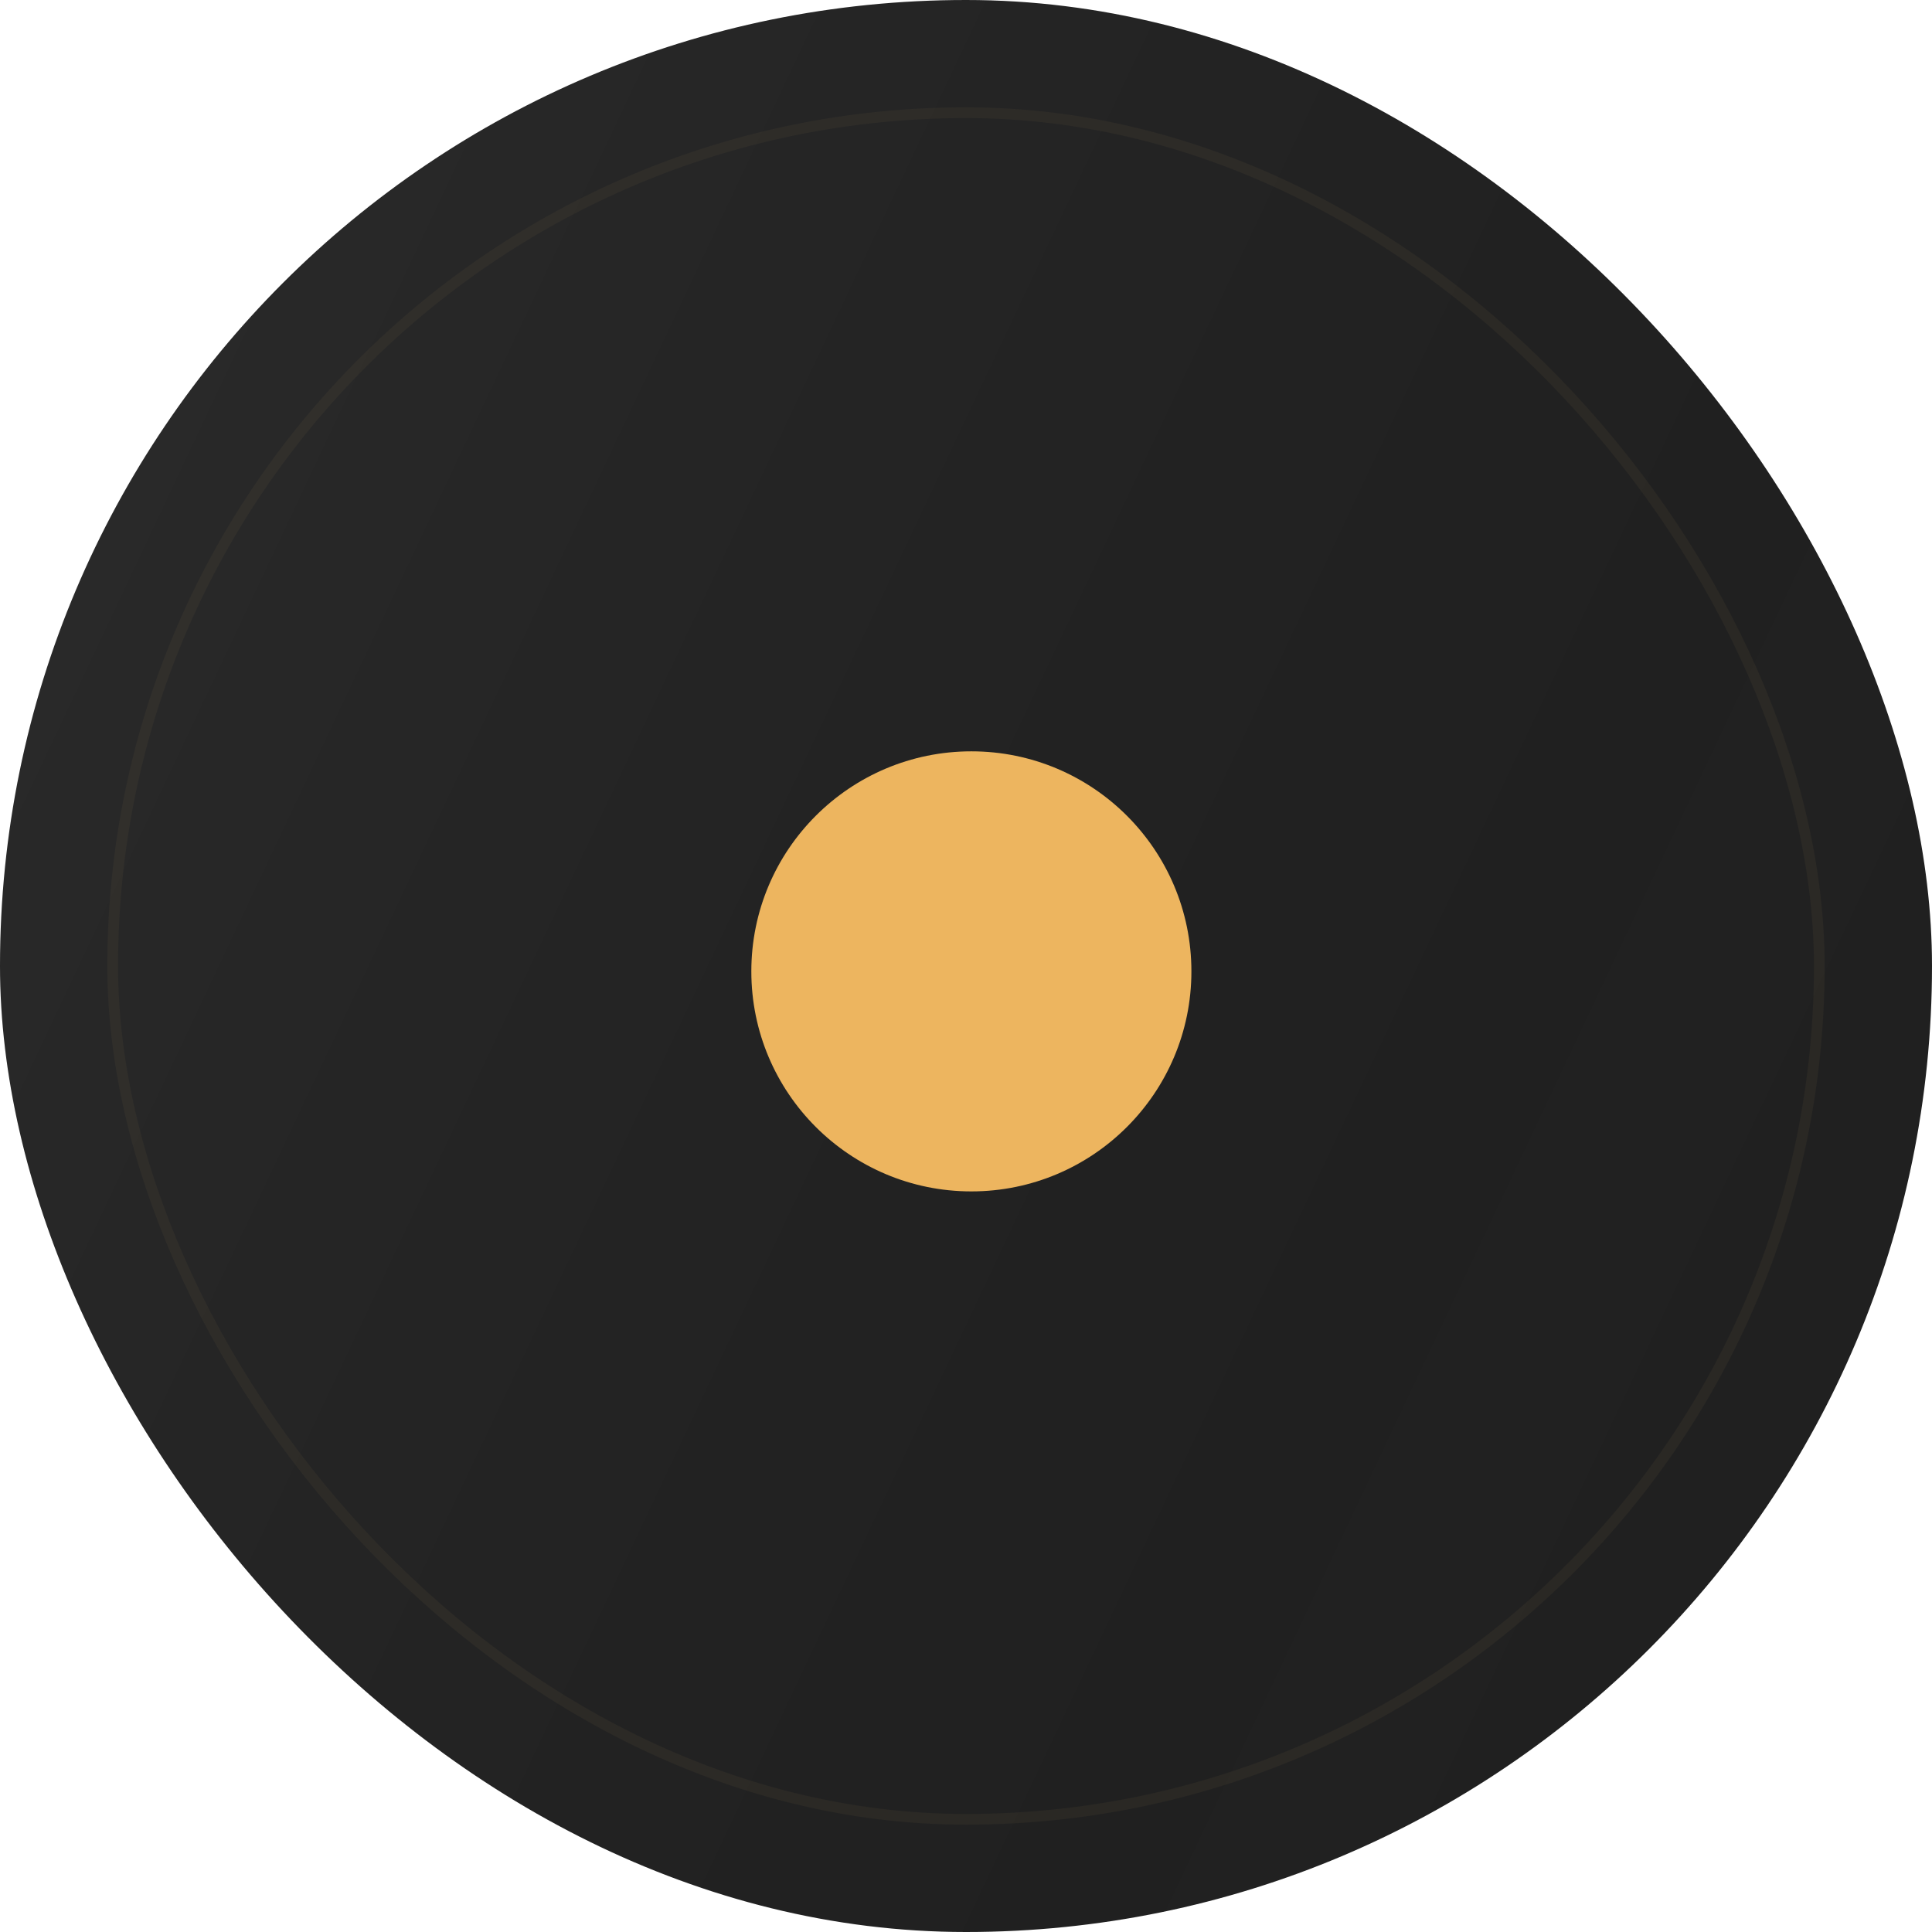<?xml version="1.0" encoding="UTF-8"?> <svg xmlns="http://www.w3.org/2000/svg" width="180" height="180" viewBox="0 0 180 180" fill="none"> <rect width="180" height="180" rx="90" fill="#202020"></rect> <rect width="180" height="180" rx="90" fill="url(#paint0_linear_13_2)" fill-opacity="0.05"></rect> <g filter="url(#filter0_f_13_2)"> <circle cx="90.5" cy="90.5" r="20.5" fill="#EDB55F"></circle> </g> <rect opacity="0.1" x="10.5" y="10.5" width="159" height="159" rx="79.5" stroke="#8A754D"></rect> <defs> <filter id="filter0_f_13_2" x="10" y="10" width="161" height="161" filterUnits="userSpaceOnUse" color-interpolation-filters="sRGB"> <feFlood flood-opacity="0" result="BackgroundImageFix"></feFlood> <feBlend mode="normal" in="SourceGraphic" in2="BackgroundImageFix" result="shape"></feBlend> <feGaussianBlur stdDeviation="30" result="effect1_foregroundBlur_13_2"></feGaussianBlur> </filter> <linearGradient id="paint0_linear_13_2" x1="1.421" y1="-6.68883e-07" x2="216.947" y2="101.7" gradientUnits="userSpaceOnUse"> <stop stop-color="white"></stop> <stop offset="1" stop-opacity="0"></stop> </linearGradient> </defs> </svg> 